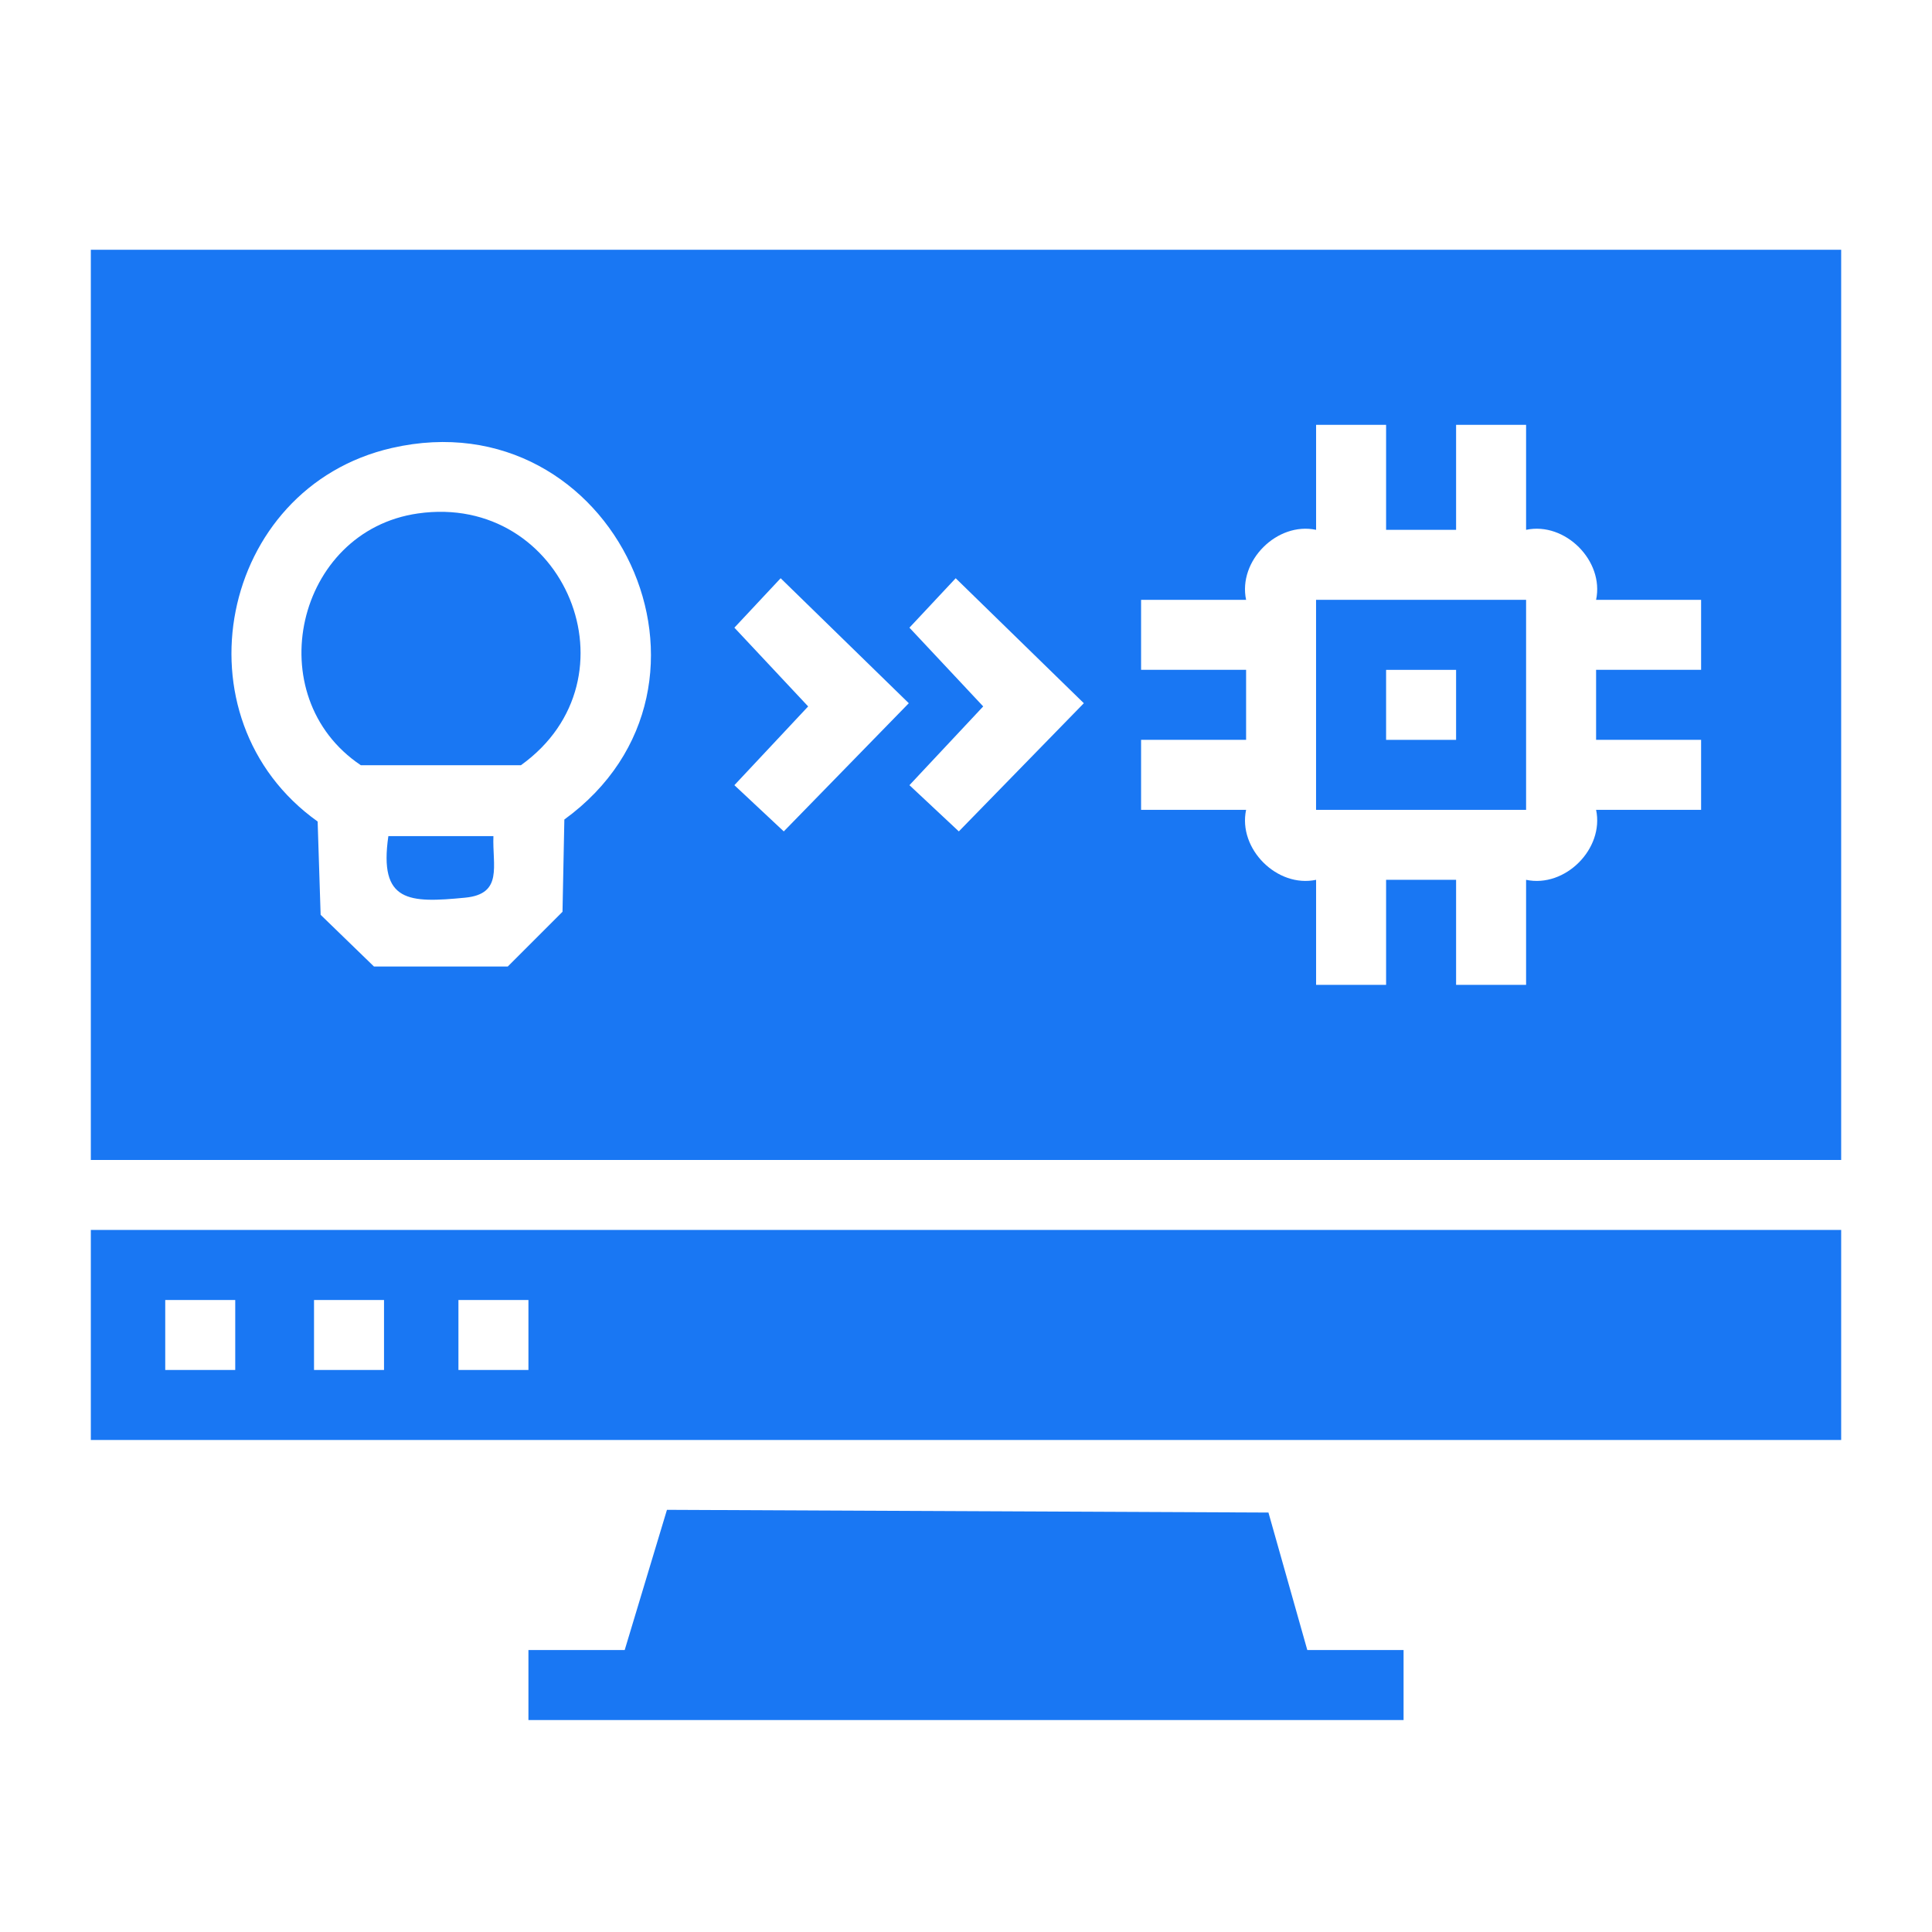 <svg xmlns="http://www.w3.org/2000/svg" id="Layer_1" width="512" height="512" viewBox="0 0 512 512"><path d="M487.93,66.19v241.21H24.07V66.19h463.86ZM367.33,112.58h-18.55v27.83c-10.35-2.19-20.74,8.24-18.55,18.55h-27.83v18.55h27.83v18.55h-27.83v18.55h27.83c-2.19,10.32,8.21,20.74,18.55,18.55v27.83h18.55v-27.83h18.55v27.83h18.55v-27.83c10.35,2.19,20.74-8.24,18.55-18.55h27.83v-18.55h-27.83v-18.55h27.83v-18.55h-27.83c2.19-10.32-8.21-20.74-18.55-18.55v-27.83h-18.55v27.83h-18.55v-27.83ZM149.56,217.18c48.8-35.49,13.27-111.97-45.71-98.46-45.85,10.5-57.99,71.66-19.67,98.99l.79,24.72,14.13,13.7h35.47l14.5-14.5.49-24.46ZM206.87,153.25l-12.25,13.09,19.55,20.87-19.55,20.87,13.09,12.25,33.13-33.97-33.97-33.13ZM253.26,153.25l-12.25,13.09,19.55,20.87-19.55,20.87,13.09,12.25,33.13-33.97-33.97-33.13Z" style="fill:#1977f3;"></path><path d="M487.93,325.95v55.66H24.07v-55.66h463.86ZM62.34,344.51h-18.55v18.55h18.55v-18.55ZM101.77,344.51h-18.55v18.55h18.55v-18.55ZM140.04,344.51h-18.55v18.55h18.55v-18.55Z" style="fill:#1977f3;"></path><polygon points="165.55 437.28 176.75 400.12 336.15 400.84 346.45 437.28 371.96 437.28 371.96 455.83 140.04 455.83 140.04 437.28 165.55 437.28" style="fill:#1977f3;"></polygon><path d="M404.43,158.96v55.66h-55.66v-55.66h55.66ZM385.88,177.52h-18.55v18.55h18.55v-18.55Z" style="fill:#1977f3;"></path><path d="M110.76,136.07c38.93-5.57,59.28,43.79,27.29,66.72h-42.43c-27.19-18.25-17.2-62.1,15.14-66.72Z" style="fill:#1977f3;"></path><path d="M130.76,221.58c-.3,7.89,2.62,15.33-7.47,16.31-14.92,1.45-22.93,1.29-20.37-16.31h27.83Z" style="fill:#1977f3;"></path></svg>